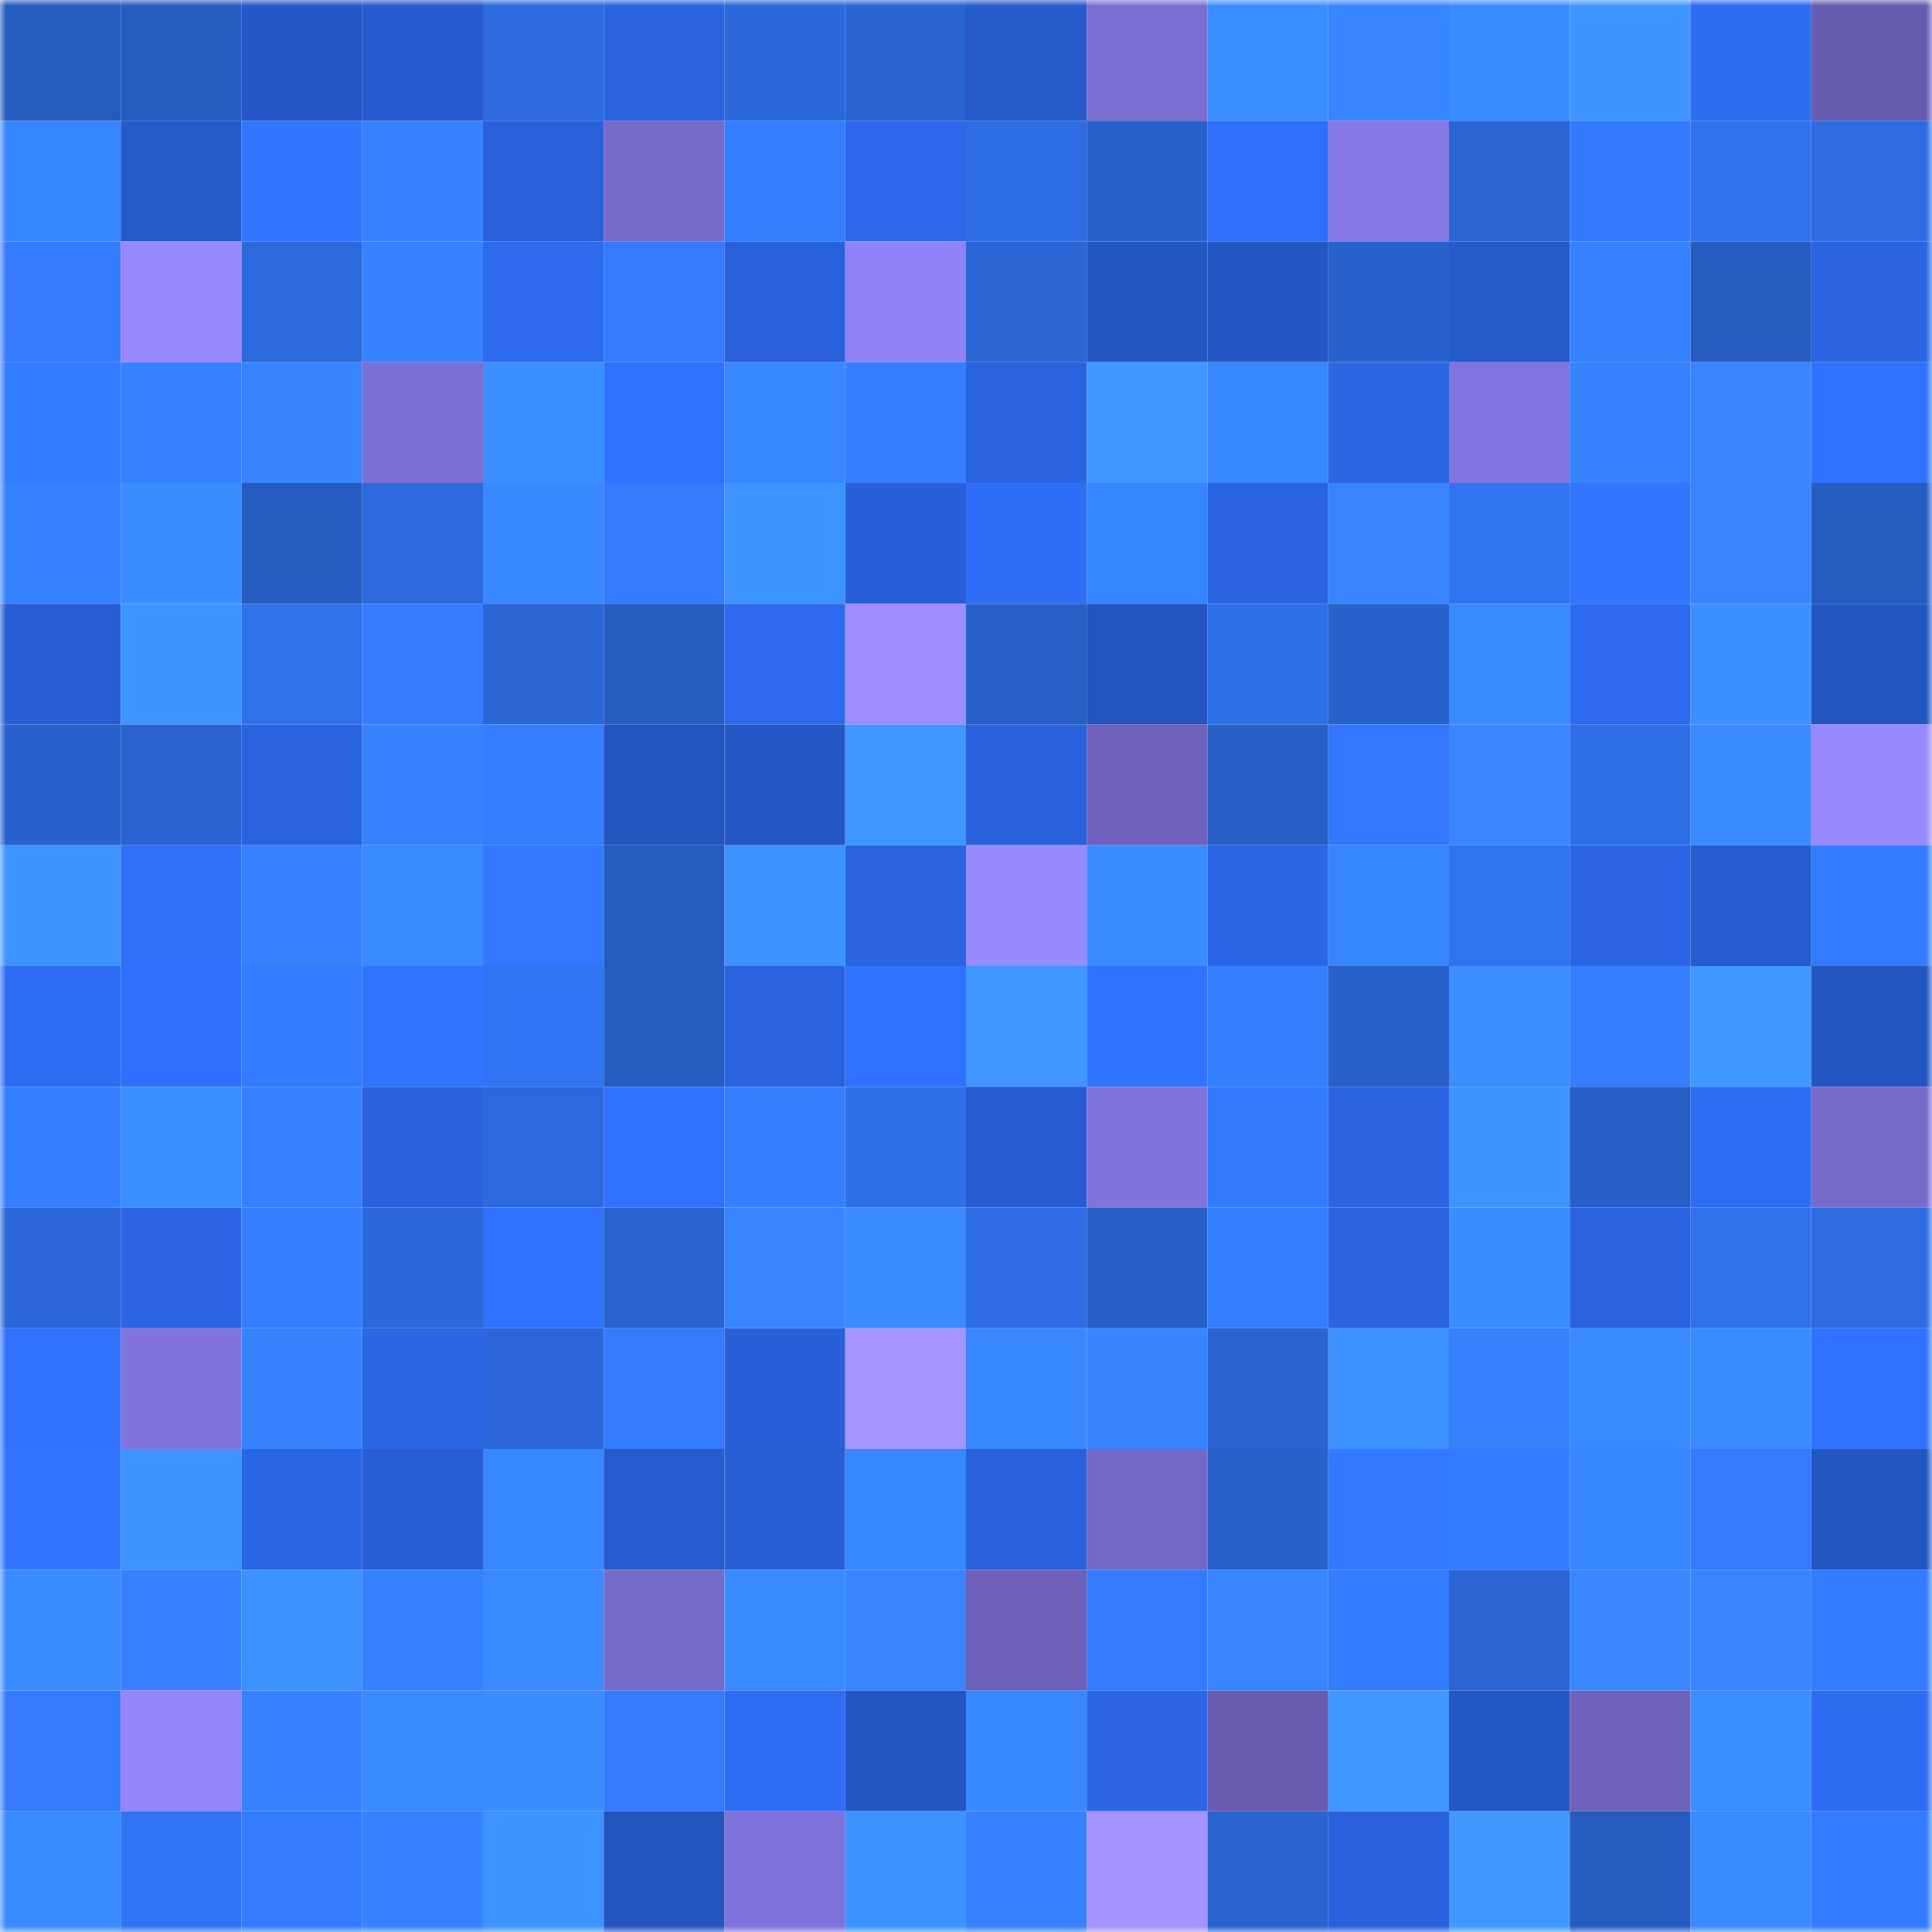 <svg viewBox="0 0 160 160" fill="none" role="img" xmlns="http://www.w3.org/2000/svg" width="240" height="240" name="basenames%2Csubber.base.eth"><mask id="1485270874" mask-type="alpha" maskUnits="userSpaceOnUse" x="0" y="0" width="160" height="160"><rect width="160" height="160" fill="#FFFFFF"></rect></mask><g mask="url(#1485270874)"><rect x="0" y="0" width="10" height="10" fill="#265cbf"></rect><rect x="10" y="0" width="10" height="10" fill="#265cbf"></rect><rect x="20" y="0" width="10" height="10" fill="#2558c6"></rect><rect x="30" y="0" width="10" height="10" fill="#275bcd"></rect><rect x="40" y="0" width="10" height="10" fill="#2c6add"></rect><rect x="50" y="0" width="10" height="10" fill="#2a63df"></rect><rect x="60" y="0" width="10" height="10" fill="#2b68d9"></rect><rect x="70" y="0" width="10" height="10" fill="#2a64d1"></rect><rect x="80" y="0" width="10" height="10" fill="#2659c9"></rect><rect x="90" y="0" width="10" height="10" fill="#7a6ed1"></rect><rect x="100" y="0" width="10" height="10" fill="#3b8eff"></rect><rect x="110" y="0" width="10" height="10" fill="#3985ff"></rect><rect x="120" y="0" width="10" height="10" fill="#3b8dff"></rect><rect x="130" y="0" width="10" height="10" fill="#3e95ff"></rect><rect x="140" y="0" width="10" height="10" fill="#2d6bf1"></rect><rect x="150" y="0" width="10" height="10" fill="#665caf"></rect><rect x="0" y="10" width="10" height="10" fill="#3886ff"></rect><rect x="10" y="10" width="10" height="10" fill="#265acb"></rect><rect x="20" y="10" width="10" height="10" fill="#3275ff"></rect><rect x="30" y="10" width="10" height="10" fill="#3783ff"></rect><rect x="40" y="10" width="10" height="10" fill="#2961da"></rect><rect x="50" y="10" width="10" height="10" fill="#766aca"></rect><rect x="60" y="10" width="10" height="10" fill="#347dff"></rect><rect x="70" y="10" width="10" height="10" fill="#2c67e9"></rect><rect x="80" y="10" width="10" height="10" fill="#2d6de3"></rect><rect x="90" y="10" width="10" height="10" fill="#2961cb"></rect><rect x="100" y="10" width="10" height="10" fill="#2f6ef8"></rect><rect x="110" y="10" width="10" height="10" fill="#8678e5"></rect><rect x="120" y="10" width="10" height="10" fill="#2a65d3"></rect><rect x="130" y="10" width="10" height="10" fill="#3378ff"></rect><rect x="140" y="10" width="10" height="10" fill="#3072ee"></rect><rect x="150" y="10" width="10" height="10" fill="#2d6ce1"></rect><rect x="0" y="20" width="10" height="10" fill="#347bff"></rect><rect x="10" y="20" width="10" height="10" fill="#9888ff"></rect><rect x="20" y="20" width="10" height="10" fill="#2c69db"></rect><rect x="30" y="20" width="10" height="10" fill="#3782ff"></rect><rect x="40" y="20" width="10" height="10" fill="#2d6aee"></rect><rect x="50" y="20" width="10" height="10" fill="#337aff"></rect><rect x="60" y="20" width="10" height="10" fill="#2961da"></rect><rect x="70" y="20" width="10" height="10" fill="#9182f8"></rect><rect x="80" y="20" width="10" height="10" fill="#2b66d5"></rect><rect x="90" y="20" width="10" height="10" fill="#2557c3"></rect><rect x="100" y="20" width="10" height="10" fill="#2557c4"></rect><rect x="110" y="20" width="10" height="10" fill="#2962cd"></rect><rect x="120" y="20" width="10" height="10" fill="#2659ca"></rect><rect x="130" y="20" width="10" height="10" fill="#3682ff"></rect><rect x="140" y="20" width="10" height="10" fill="#275dc2"></rect><rect x="150" y="20" width="10" height="10" fill="#2a64e1"></rect><rect x="0" y="30" width="10" height="10" fill="#347cff"></rect><rect x="10" y="30" width="10" height="10" fill="#3682ff"></rect><rect x="20" y="30" width="10" height="10" fill="#3883ff"></rect><rect x="30" y="30" width="10" height="10" fill="#7b6fd3"></rect><rect x="40" y="30" width="10" height="10" fill="#3c8fff"></rect><rect x="50" y="30" width="10" height="10" fill="#3071ff"></rect><rect x="60" y="30" width="10" height="10" fill="#3887ff"></rect><rect x="70" y="30" width="10" height="10" fill="#357fff"></rect><rect x="80" y="30" width="10" height="10" fill="#2a63e0"></rect><rect x="90" y="30" width="10" height="10" fill="#3f97ff"></rect><rect x="100" y="30" width="10" height="10" fill="#3887ff"></rect><rect x="110" y="30" width="10" height="10" fill="#2b66e5"></rect><rect x="120" y="30" width="10" height="10" fill="#8274de"></rect><rect x="130" y="30" width="10" height="10" fill="#3682ff"></rect><rect x="140" y="30" width="10" height="10" fill="#3985ff"></rect><rect x="150" y="30" width="10" height="10" fill="#3072ff"></rect><rect x="0" y="40" width="10" height="10" fill="#3782ff"></rect><rect x="10" y="40" width="10" height="10" fill="#3b8cff"></rect><rect x="20" y="40" width="10" height="10" fill="#265cbf"></rect><rect x="30" y="40" width="10" height="10" fill="#2c6add"></rect><rect x="40" y="40" width="10" height="10" fill="#3a88ff"></rect><rect x="50" y="40" width="10" height="10" fill="#337aff"></rect><rect x="60" y="40" width="10" height="10" fill="#3d93ff"></rect><rect x="70" y="40" width="10" height="10" fill="#2960d9"></rect><rect x="80" y="40" width="10" height="10" fill="#2e6df6"></rect><rect x="90" y="40" width="10" height="10" fill="#3784ff"></rect><rect x="100" y="40" width="10" height="10" fill="#2a64e2"></rect><rect x="110" y="40" width="10" height="10" fill="#3884ff"></rect><rect x="120" y="40" width="10" height="10" fill="#3074f2"></rect><rect x="130" y="40" width="10" height="10" fill="#3275ff"></rect><rect x="140" y="40" width="10" height="10" fill="#3884ff"></rect><rect x="150" y="40" width="10" height="10" fill="#275cc1"></rect><rect x="0" y="50" width="10" height="10" fill="#285dd3"></rect><rect x="10" y="50" width="10" height="10" fill="#3e95ff"></rect><rect x="20" y="50" width="10" height="10" fill="#2f70eb"></rect><rect x="30" y="50" width="10" height="10" fill="#347bff"></rect><rect x="40" y="50" width="10" height="10" fill="#2b66d5"></rect><rect x="50" y="50" width="10" height="10" fill="#265cbf"></rect><rect x="60" y="50" width="10" height="10" fill="#2d6af0"></rect><rect x="70" y="50" width="10" height="10" fill="#9d8dff"></rect><rect x="80" y="50" width="10" height="10" fill="#2860c8"></rect><rect x="90" y="50" width="10" height="10" fill="#2455bf"></rect><rect x="100" y="50" width="10" height="10" fill="#2f6fe9"></rect><rect x="110" y="50" width="10" height="10" fill="#2962cd"></rect><rect x="120" y="50" width="10" height="10" fill="#3a89ff"></rect><rect x="130" y="50" width="10" height="10" fill="#2d6aef"></rect><rect x="140" y="50" width="10" height="10" fill="#3c8fff"></rect><rect x="150" y="50" width="10" height="10" fill="#2456c1"></rect><rect x="0" y="60" width="10" height="10" fill="#2962cd"></rect><rect x="10" y="60" width="10" height="10" fill="#2963cf"></rect><rect x="20" y="60" width="10" height="10" fill="#2a63e0"></rect><rect x="30" y="60" width="10" height="10" fill="#3782ff"></rect><rect x="40" y="60" width="10" height="10" fill="#347dff"></rect><rect x="50" y="60" width="10" height="10" fill="#2455bf"></rect><rect x="60" y="60" width="10" height="10" fill="#2557c5"></rect><rect x="70" y="60" width="10" height="10" fill="#3f96ff"></rect><rect x="80" y="60" width="10" height="10" fill="#2962dc"></rect><rect x="90" y="60" width="10" height="10" fill="#6e62bc"></rect><rect x="100" y="60" width="10" height="10" fill="#285fc6"></rect><rect x="110" y="60" width="10" height="10" fill="#3377ff"></rect><rect x="120" y="60" width="10" height="10" fill="#3986ff"></rect><rect x="130" y="60" width="10" height="10" fill="#2e6fe7"></rect><rect x="140" y="60" width="10" height="10" fill="#3a89ff"></rect><rect x="150" y="60" width="10" height="10" fill="#9989ff"></rect><rect x="0" y="70" width="10" height="10" fill="#3e94ff"></rect><rect x="10" y="70" width="10" height="10" fill="#2f6ef7"></rect><rect x="20" y="70" width="10" height="10" fill="#3781ff"></rect><rect x="30" y="70" width="10" height="10" fill="#3a8aff"></rect><rect x="40" y="70" width="10" height="10" fill="#3377ff"></rect><rect x="50" y="70" width="10" height="10" fill="#265cbf"></rect><rect x="60" y="70" width="10" height="10" fill="#3d92ff"></rect><rect x="70" y="70" width="10" height="10" fill="#2a64e1"></rect><rect x="80" y="70" width="10" height="10" fill="#9a8aff"></rect><rect x="90" y="70" width="10" height="10" fill="#3b8dff"></rect><rect x="100" y="70" width="10" height="10" fill="#2b66e6"></rect><rect x="110" y="70" width="10" height="10" fill="#3785ff"></rect><rect x="120" y="70" width="10" height="10" fill="#3073f1"></rect><rect x="130" y="70" width="10" height="10" fill="#2c66e7"></rect><rect x="140" y="70" width="10" height="10" fill="#275ccf"></rect><rect x="150" y="70" width="10" height="10" fill="#337bff"></rect><rect x="0" y="80" width="10" height="10" fill="#2e6cf4"></rect><rect x="10" y="80" width="10" height="10" fill="#2f6ffb"></rect><rect x="20" y="80" width="10" height="10" fill="#337bff"></rect><rect x="30" y="80" width="10" height="10" fill="#3174ff"></rect><rect x="40" y="80" width="10" height="10" fill="#3174f3"></rect><rect x="50" y="80" width="10" height="10" fill="#265cbf"></rect><rect x="60" y="80" width="10" height="10" fill="#2a63df"></rect><rect x="70" y="80" width="10" height="10" fill="#3072ff"></rect><rect x="80" y="80" width="10" height="10" fill="#3f96ff"></rect><rect x="90" y="80" width="10" height="10" fill="#3173ff"></rect><rect x="100" y="80" width="10" height="10" fill="#357fff"></rect><rect x="110" y="80" width="10" height="10" fill="#2860c9"></rect><rect x="120" y="80" width="10" height="10" fill="#3c8dff"></rect><rect x="130" y="80" width="10" height="10" fill="#357eff"></rect><rect x="140" y="80" width="10" height="10" fill="#4099ff"></rect><rect x="150" y="80" width="10" height="10" fill="#2456c1"></rect><rect x="0" y="90" width="10" height="10" fill="#357eff"></rect><rect x="10" y="90" width="10" height="10" fill="#3c8fff"></rect><rect x="20" y="90" width="10" height="10" fill="#3780ff"></rect><rect x="30" y="90" width="10" height="10" fill="#2a62dd"></rect><rect x="40" y="90" width="10" height="10" fill="#2c69dc"></rect><rect x="50" y="90" width="10" height="10" fill="#3071ff"></rect><rect x="60" y="90" width="10" height="10" fill="#357eff"></rect><rect x="70" y="90" width="10" height="10" fill="#2f70e9"></rect><rect x="80" y="90" width="10" height="10" fill="#275cd0"></rect><rect x="90" y="90" width="10" height="10" fill="#8173dc"></rect><rect x="100" y="90" width="10" height="10" fill="#3279fc"></rect><rect x="110" y="90" width="10" height="10" fill="#2a64e1"></rect><rect x="120" y="90" width="10" height="10" fill="#3e93ff"></rect><rect x="130" y="90" width="10" height="10" fill="#285fc7"></rect><rect x="140" y="90" width="10" height="10" fill="#2e6cf3"></rect><rect x="150" y="90" width="10" height="10" fill="#776bcc"></rect><rect x="0" y="100" width="10" height="10" fill="#2b67d8"></rect><rect x="10" y="100" width="10" height="10" fill="#2b65e3"></rect><rect x="20" y="100" width="10" height="10" fill="#357dff"></rect><rect x="30" y="100" width="10" height="10" fill="#2b68d9"></rect><rect x="40" y="100" width="10" height="10" fill="#3072ff"></rect><rect x="50" y="100" width="10" height="10" fill="#2963cf"></rect><rect x="60" y="100" width="10" height="10" fill="#3885ff"></rect><rect x="70" y="100" width="10" height="10" fill="#3b8bff"></rect><rect x="80" y="100" width="10" height="10" fill="#2e6de5"></rect><rect x="90" y="100" width="10" height="10" fill="#285fc7"></rect><rect x="100" y="100" width="10" height="10" fill="#357dff"></rect><rect x="110" y="100" width="10" height="10" fill="#2a64e1"></rect><rect x="120" y="100" width="10" height="10" fill="#3a8cff"></rect><rect x="130" y="100" width="10" height="10" fill="#2a63df"></rect><rect x="140" y="100" width="10" height="10" fill="#2f71eb"></rect><rect x="150" y="100" width="10" height="10" fill="#2d6ce1"></rect><rect x="0" y="110" width="10" height="10" fill="#3071fe"></rect><rect x="10" y="110" width="10" height="10" fill="#8173dc"></rect><rect x="20" y="110" width="10" height="10" fill="#3783ff"></rect><rect x="30" y="110" width="10" height="10" fill="#2b66e5"></rect><rect x="40" y="110" width="10" height="10" fill="#2b67d8"></rect><rect x="50" y="110" width="10" height="10" fill="#337aff"></rect><rect x="60" y="110" width="10" height="10" fill="#2960d9"></rect><rect x="70" y="110" width="10" height="10" fill="#a695ff"></rect><rect x="80" y="110" width="10" height="10" fill="#3887ff"></rect><rect x="90" y="110" width="10" height="10" fill="#3883ff"></rect><rect x="100" y="110" width="10" height="10" fill="#2a64d0"></rect><rect x="110" y="110" width="10" height="10" fill="#3c90ff"></rect><rect x="120" y="110" width="10" height="10" fill="#3781ff"></rect><rect x="130" y="110" width="10" height="10" fill="#3989ff"></rect><rect x="140" y="110" width="10" height="10" fill="#3a8aff"></rect><rect x="150" y="110" width="10" height="10" fill="#3072ff"></rect><rect x="0" y="120" width="10" height="10" fill="#3276ff"></rect><rect x="10" y="120" width="10" height="10" fill="#3e95ff"></rect><rect x="20" y="120" width="10" height="10" fill="#2b66e7"></rect><rect x="30" y="120" width="10" height="10" fill="#285ed5"></rect><rect x="40" y="120" width="10" height="10" fill="#3887ff"></rect><rect x="50" y="120" width="10" height="10" fill="#275ccf"></rect><rect x="60" y="120" width="10" height="10" fill="#2960d8"></rect><rect x="70" y="120" width="10" height="10" fill="#3887ff"></rect><rect x="80" y="120" width="10" height="10" fill="#2961dc"></rect><rect x="90" y="120" width="10" height="10" fill="#7468c7"></rect><rect x="100" y="120" width="10" height="10" fill="#2961cb"></rect><rect x="110" y="120" width="10" height="10" fill="#3379ff"></rect><rect x="120" y="120" width="10" height="10" fill="#347cff"></rect><rect x="130" y="120" width="10" height="10" fill="#3886ff"></rect><rect x="140" y="120" width="10" height="10" fill="#347aff"></rect><rect x="150" y="120" width="10" height="10" fill="#2456c1"></rect><rect x="0" y="130" width="10" height="10" fill="#3a8cff"></rect><rect x="10" y="130" width="10" height="10" fill="#3781ff"></rect><rect x="20" y="130" width="10" height="10" fill="#3d91ff"></rect><rect x="30" y="130" width="10" height="10" fill="#3681ff"></rect><rect x="40" y="130" width="10" height="10" fill="#3a89ff"></rect><rect x="50" y="130" width="10" height="10" fill="#766aca"></rect><rect x="60" y="130" width="10" height="10" fill="#3a8bff"></rect><rect x="70" y="130" width="10" height="10" fill="#3884ff"></rect><rect x="80" y="130" width="10" height="10" fill="#6d61ba"></rect><rect x="90" y="130" width="10" height="10" fill="#337aff"></rect><rect x="100" y="130" width="10" height="10" fill="#3985ff"></rect><rect x="110" y="130" width="10" height="10" fill="#337bff"></rect><rect x="120" y="130" width="10" height="10" fill="#2a65d3"></rect><rect x="130" y="130" width="10" height="10" fill="#3986ff"></rect><rect x="140" y="130" width="10" height="10" fill="#3885ff"></rect><rect x="150" y="130" width="10" height="10" fill="#337bff"></rect><rect x="0" y="140" width="10" height="10" fill="#347bff"></rect><rect x="10" y="140" width="10" height="10" fill="#9485fd"></rect><rect x="20" y="140" width="10" height="10" fill="#3681ff"></rect><rect x="30" y="140" width="10" height="10" fill="#3b8bff"></rect><rect x="40" y="140" width="10" height="10" fill="#3b8dff"></rect><rect x="50" y="140" width="10" height="10" fill="#337aff"></rect><rect x="60" y="140" width="10" height="10" fill="#2e6cf4"></rect><rect x="70" y="140" width="10" height="10" fill="#2456c1"></rect><rect x="80" y="140" width="10" height="10" fill="#3988ff"></rect><rect x="90" y="140" width="10" height="10" fill="#2c66e7"></rect><rect x="100" y="140" width="10" height="10" fill="#675cb0"></rect><rect x="110" y="140" width="10" height="10" fill="#3f98ff"></rect><rect x="120" y="140" width="10" height="10" fill="#2558c7"></rect><rect x="130" y="140" width="10" height="10" fill="#6e62bc"></rect><rect x="140" y="140" width="10" height="10" fill="#3b8eff"></rect><rect x="150" y="140" width="10" height="10" fill="#2d6bf1"></rect><rect x="0" y="150" width="10" height="10" fill="#3a8bff"></rect><rect x="10" y="150" width="10" height="10" fill="#3174f3"></rect><rect x="20" y="150" width="10" height="10" fill="#347bff"></rect><rect x="30" y="150" width="10" height="10" fill="#3783ff"></rect><rect x="40" y="150" width="10" height="10" fill="#3d93ff"></rect><rect x="50" y="150" width="10" height="10" fill="#2455bf"></rect><rect x="60" y="150" width="10" height="10" fill="#8072db"></rect><rect x="70" y="150" width="10" height="10" fill="#3d92ff"></rect><rect x="80" y="150" width="10" height="10" fill="#3781ff"></rect><rect x="90" y="150" width="10" height="10" fill="#a594ff"></rect><rect x="100" y="150" width="10" height="10" fill="#2963cf"></rect><rect x="110" y="150" width="10" height="10" fill="#2a62dd"></rect><rect x="120" y="150" width="10" height="10" fill="#4098ff"></rect><rect x="130" y="150" width="10" height="10" fill="#265cbf"></rect><rect x="140" y="150" width="10" height="10" fill="#3b8aff"></rect><rect x="150" y="150" width="10" height="10" fill="#337bff"></rect></g></svg>